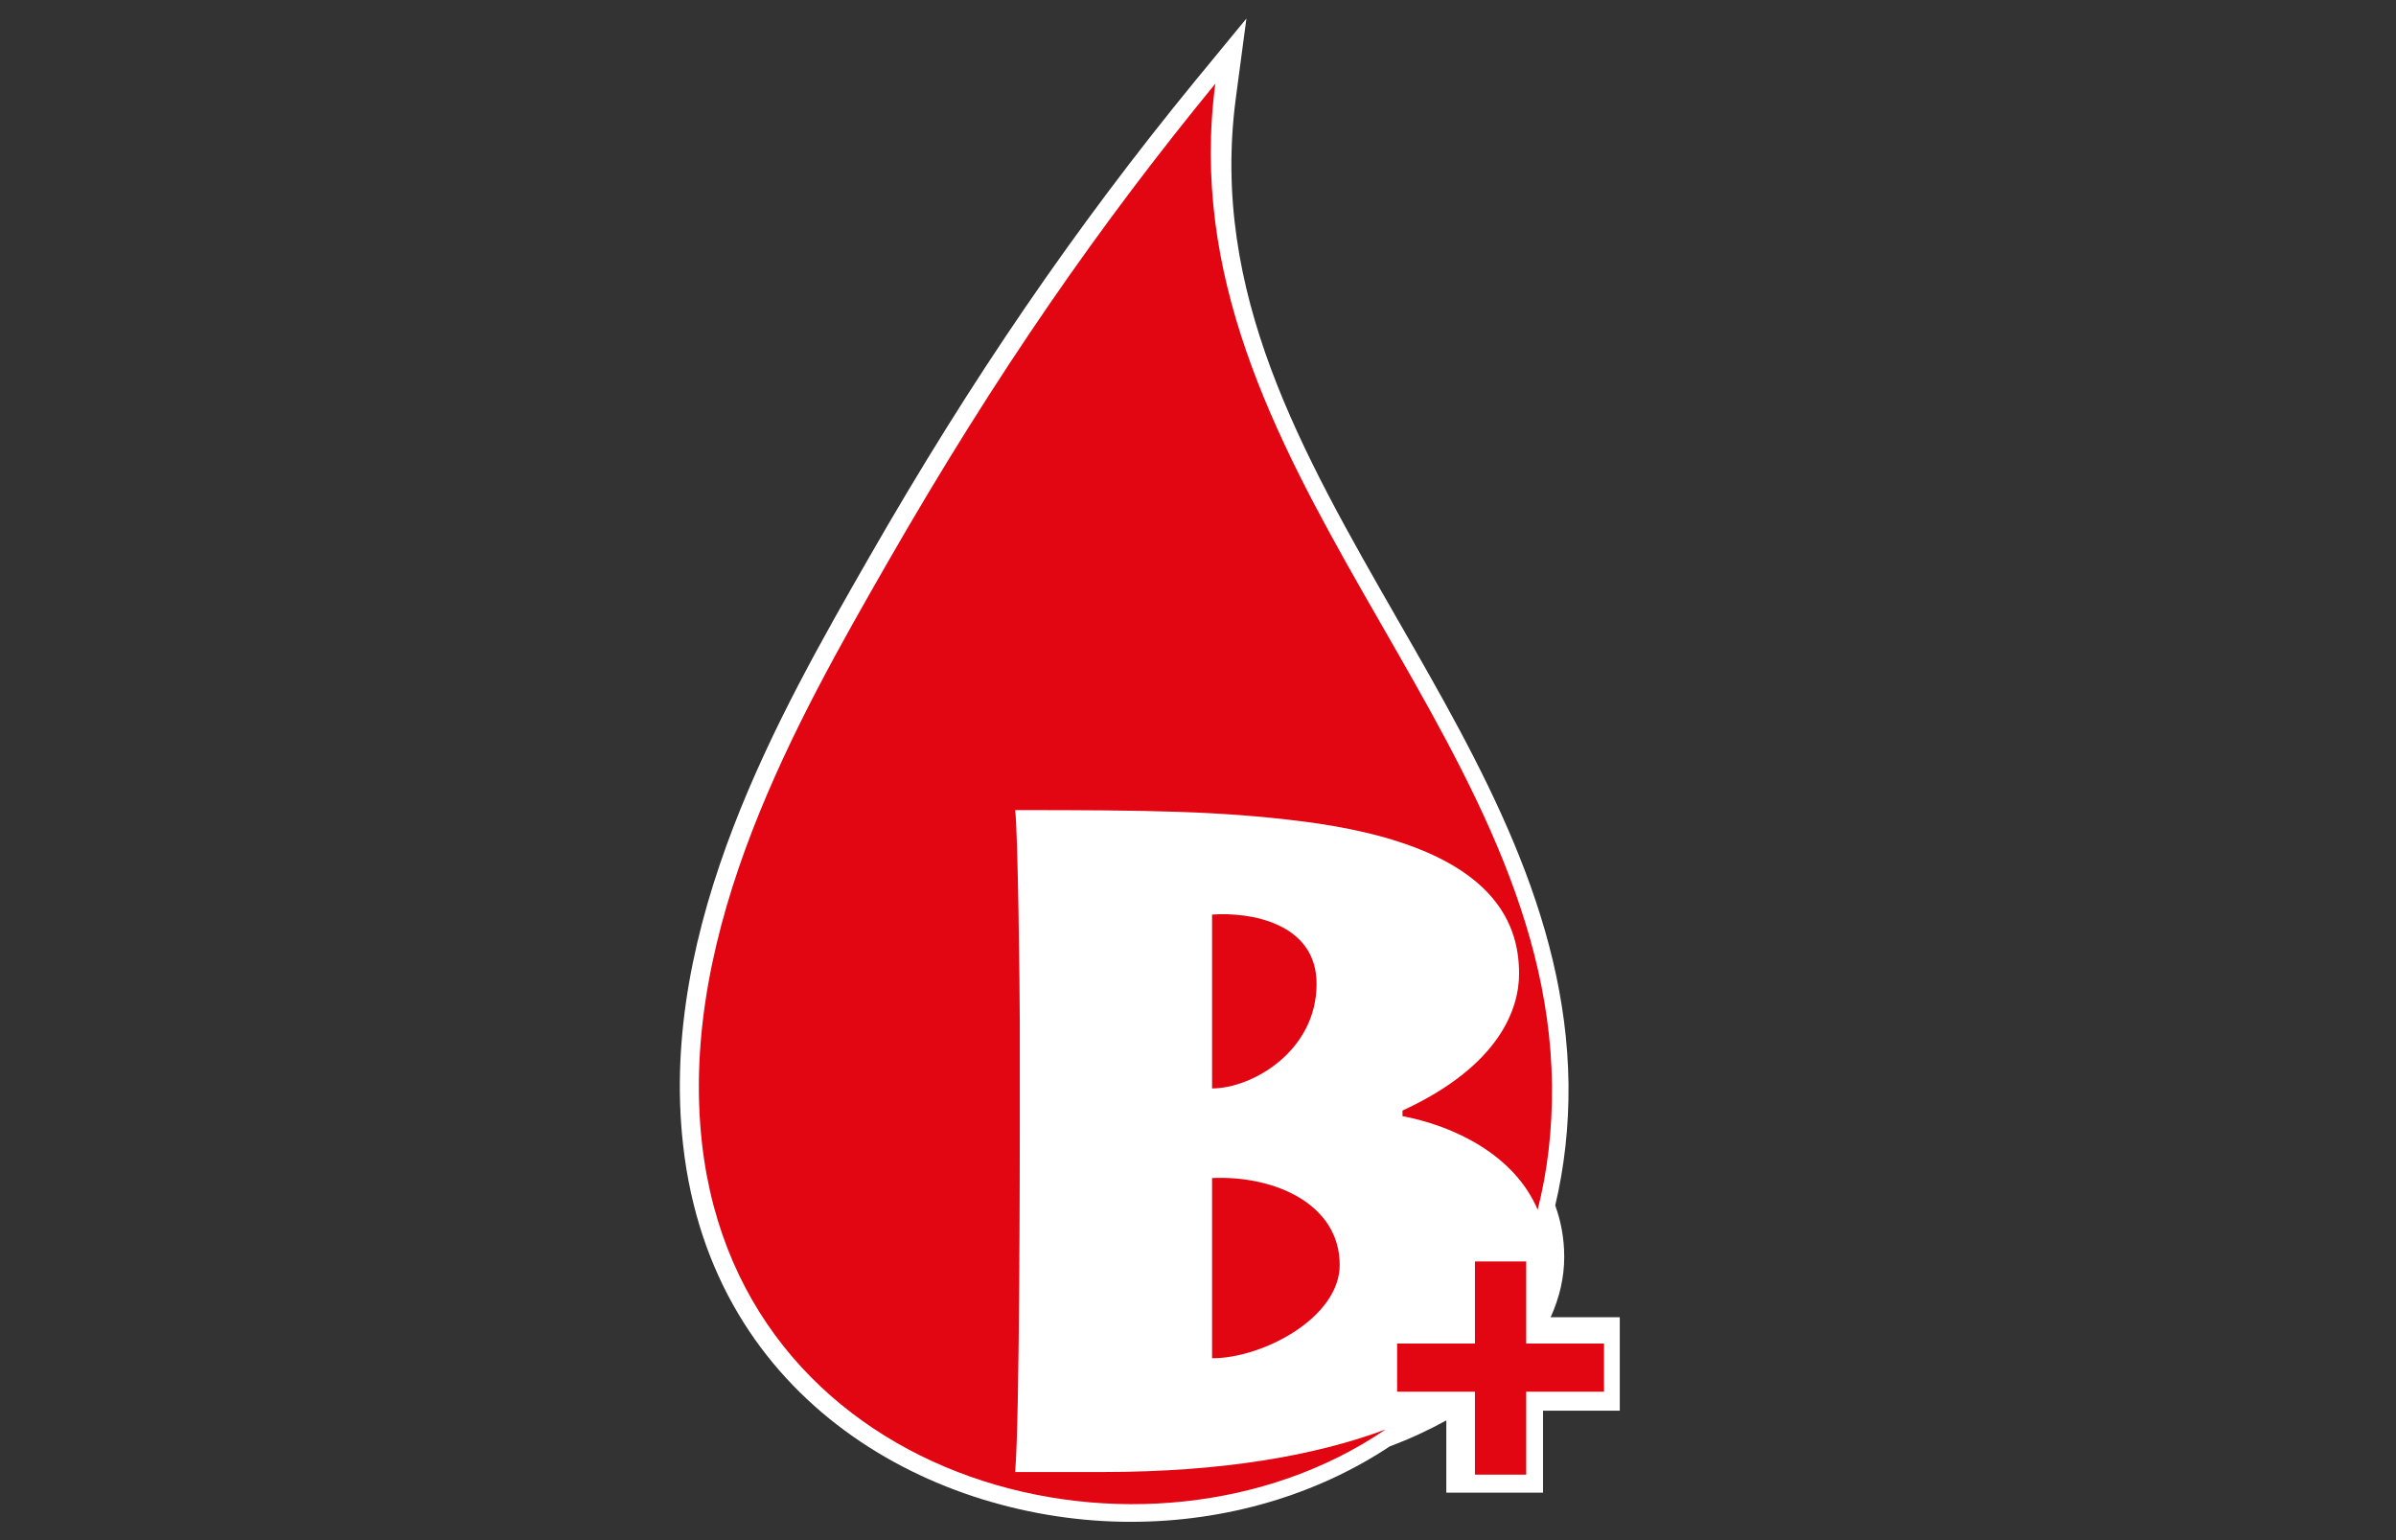 <svg xmlns="http://www.w3.org/2000/svg" width="39.686" height="25.512">
  <rect width="100%" height="100%" fill="#333333" stroke="none"/>
  <path fill="#FFF" d="M31.404-75.044h38.777v23.396H31.404z"/>
  <path fill="none" d="M51.198-63.378c-.007.063-.058.167-.104.276.046-.109.098-.212.104-.276zM55.463-62.676c-.081-.414-.464-.766-1.116-.677-.079.014-.174.042-.269.069.094-.027.188-.056.268-.066.651-.087 1.035.263 1.117.674zM47.279-62.813v.002c.008.066.039.118.068.171-.029-.054-.06-.106-.068-.173zM55.836-60.579c-.101-.011-.205-.01-.272-.01v.002c.065.001.17-.002.272.008zM55.362-61.502c.088.174.14.384.169.614-.028-.231-.08-.44-.169-.614zM46.74-59.459h.003c-.002-.098.02-.164.037-.232-.02.068-.04.134-.04.232zM49.829-63.378c-.05.036-.104.056-.161.073.055-.017.11-.037.161-.073 0 .001 0 .001 0 0zM49.787-59.817c-.719.157-1.418.333-2.262.366.845-.031 1.542-.209 2.262-.366zM51.97-56.43c.04.019.099.02.153.022-.056-.004-.114-.005-.156-.023-.085.095-.188.171-.179.359h1.189v-.001H51.79c-.01-.189.095-.262.18-.357zM54.437-56.461c.018.011.037.02.055.03-.116 0-.21.023-.271.081.063-.056.156-.079.274-.08-.02-.011-.04-.021-.058-.031zM52.028-59.58h.002c.009-.051.03-.09.047-.134-.017.045-.04.084-.049.134zM53.516-59.58c.004-.158.028-.296.067-.42-.04.124-.064.262-.069.42h.002zM55.021-62.19c-.036.054-.079.106-.145.147.001 0 .002 0 .003.001.065-.042.107-.094.142-.148zM52.931-62.96c-.033.009-.067.018-.1.026-.063.019-.126.04-.189.061.063-.021.126-.042.188-.06.033-.009.068-.018.101-.027zM47.711-62.5c.156-.039.377-.101.424.07-.051.021-.1.022-.148.032.051-.01.101-.011.153-.032-.053-.172-.273-.111-.429-.07zM47.659-62.849c-.01.126-.034.222.002.334-.032-.114-.009-.21-.002-.334zM49.628-63.287c-.211.054-.448.007-.654-.006-.395-.025-.713.101-1.009.245.296-.142.614-.268 1.006-.241.204.013.443.057.657.002zM47.844-61.805v.002c.223 0 .367-.06.563-.085 0-.001 0-.003.001-.004-.192.025-.344.091-.564.087zM48.388-61.794c-.016.074-.032.147-.074.195-.036-.011-.09-.006-.134-.011.044.005.099 0 .136.012.042-.048.059-.121.072-.196zM48.139-62.25c-.338.021-.83.026-.874-.354.042.383.538.376.869.354.026.22-.144.103-.234.088.092.02.261.133.239-.088zM46.822-61.928c-.264.003-.497.126-.527.449h.002c.031-.321.263-.445.525-.449zM50.247-61.864c.021.003.042.002.063.005-.021-.002-.041-.001-.063-.005-.008-.461-.314-.863-.563-1.188v.002c.247.32.552.725.563 1.186zM55.057-62.727c.014.024.024.063.034.102-.009-.038-.019-.076-.032-.101-.001 0-.002 0-.002-.001zM54.676-62.162c-.335-.142-.756-.074-1.204.019.446-.091.868-.158 1.204-.019zM52.146-57.183c.146-.06.295-.104.444-.104-.008.056-.013.114-.02.171.007-.059.013-.118.021-.175-.149.003-.297.048-.445.108zM53.951-62.876c.083-.02.179-.048.249-.057h-.003c-.069.009-.164.038-.246.057zM47.904-58.715v.005c.012.047.036.086.06.125-.025-.04-.05-.081-.06-.13zM51.112-59.16c-.001 0-.002.001-.004.001-.036.154-.138.244-.147.424.012-.18.115-.266.151-.425zM50.336-56.576c.161.01.299 0 .425-.021-.126.021-.264.03-.425.021 0-.002 0-.001 0 0zM55.116-56.79c-.028-.074-.133-.101-.24-.108.105.011.208.038.24.111v-.003zM54.287-57.912c.039-.024.064-.063.094-.094-.03.032-.055.07-.094.094-.001-.002 0-.001 0 0zM54.506-58.155c.026-.04.053-.08.08-.115.023-.311-.026-.523-.149-.659.121.14.171.348.147.659-.028.037-.053.076-.078.115zM55.09-56.045c-.006-.189.015-.352.022-.526-.009.175-.03.337-.024.526h.002zM47.125-57.62h.004c.006-.143.059-.239.135-.3-.079.061-.132.157-.139.3zM51.004-58.593c-.014-.013-.03-.02-.043-.035.012.017.029.023.043.035zM50.308-56.371c.011-.039.003-.099.005-.146-.003.048.005.107-.005.146-.001 0-.001 0 0 0zM54.141-56.072c.221-.011.413.007.61.019-.197-.013-.389-.031-.61-.019zM54.645-56.904c-.007-.35-.071-.648-.223-.855.149.209.211.506.22.855h.003zM48.804-57.828c-.008.036-.021.066-.046.088-.238.017-.401-.051-.649-.026.25-.022.409.046.653.029.023-.021.035-.055.042-.091zM47.248-57.609c.135.014.251.043.416.023.126.095.265.18.399.267-.135-.087-.272-.172-.399-.269-.164.018-.28-.011-.416-.021zM48.819-57.944c-.004.032-.007.065-.012.096.005-.03.009-.063.014-.096h-.002zM48.448-58.263c.067-.006.128-.001.165.053-.038-.056-.099-.06-.165-.053zM50.646-58.896c-.188.258-.127.617.313.686.08.011.166.011.252.008-.086.002-.171.003-.25-.009-.44-.066-.501-.426-.315-.685zM48.85-56.787c-.063.033-.112.077-.165.118.054-.042.103-.086.167-.117-.001 0-.002-.001-.002-.001zM47.94-56.442c-.269 0-.503.104-.456.456-.046-.35.188-.454.456-.456zM53.514-58.805c-.347.043-.855.253-1.371.415.517-.16 1.026-.368 1.373-.41.707-.092.948.263.614.676.339-.412.096-.77-.616-.681zM50.307-57.973c0-.062-.016-.106-.023-.159.008.051.023.097.023.159zM49.863-58.921c.009-.022.036-.054.066-.085-.03.031-.06.063-.068.083.001 0 .002.001.002.002zM49.984-59.071c.035-.043.053-.081-.001-.089h-.001c.051.011.036.047.002.089zM48.614-58.389s-.001 0 0 0c-.16.048-.299.038-.415-.002.116.041.255.051.415.002zM56.1-59.519c0-.081.006-.158.01-.235-.004.077-.011.154-.013.235h.003zM47.861-65.849c-.132-.009-.262-.021-.402-.026-.068-.088-.177-.16-.302-.208.124.049.232.122.299.211.141.001.272.014.405.023zM48.301-65.93c-.009.034-.015.071-.045.086h.002c.028-.013.034-.051.043-.086zM48.347-64.685c-.026.022-.053.043-.078.066.025-.022.052-.043.078-.066zM48.208-66.096c.055-.011.103-.019.14-.011v-.003c-.037-.006-.086.002-.14.014zM46.826-65.667c.011.002.023.001.035.004.063.013.124.055.186.103-.062-.048-.123-.091-.184-.105-.012-.003-.026.001-.037-.002zM46.356-61.475c.475.01.705.116.982.296.03.02.058.038.086.057-.03-.021-.058-.039-.089-.059-.274-.177-.503-.288-.979-.294zM47.603-67.096c-.012.156-.036.233 0 .38-.032-.145-.008-.225 0-.38zM52.968-66.312c-.913.169-1.886.384-2.778.231-.016-.479-.242-.75-.446-1.041.203.292.429.562.445 1.041.894.154 1.865-.061 2.779-.231zM49.625-67.298c.041-.062.086-.116.128-.175-.044.058-.09.113-.128.175zM49.427-67.496c-.154.014-.313 0-.453-.014-.217-.021-.413.011-.6.061.187-.048.381-.079.597-.057.142.014.3.026.456.01zM49.828-67.595c.001 0 .001-.001 0 0h-.059c-.04.024-.083.037-.125.053.043-.016.088-.028.129-.052.018-.001.037-.001.055-.001zM46.684-63.705c-.085-.561.555-.611.979-.476.064-.032.119-.075.178-.114-.059.038-.112.082-.178.112-.428-.137-1.068-.085-.982.479 1.386.171 2.387-.231 3.473-.445.001 0 0-.001.001-.002-1.086.216-2.091.617-3.471.446zM55.796-64.805c-.104-.021-.214-.023-.292-.002v.003c.079-.023.188-.022.292-.001zM51.589-64.757c.301-.138.573-.27.857-.401.058-.029.124-.058.188-.086-.064.027-.131.056-.19.084-.282.133-.555.264-.855.403zM55.388-63.773c.208.011.42.021.651.01.008-.129.012-.261.02-.389-.008.129-.013.261-.021.388-.23.01-.441.002-.65-.009zM50.961-67.09c-.005.064.002.134.028.208.164.037.322.049.478.044a1.859 1.859 0 0 1-.475-.047.477.477 0 0 1-.031-.205zM55.316-67.227c-.2-.286-.606-.4-1.056-.343-.122.018-.253.052-.387.09.133-.038.264-.069.383-.086.451-.06.857.056 1.06.339zM55.028-66.051c.001.001.001.002.003.003.128-.091.244-.192.32-.326-.077.132-.193.234-.323.323zM52.903-64.709c-.025.186-.056.366-.106.526-.079.01-.14 0-.205-.007.065.007.129.018.208.009.048-.162.078-.343.103-.528zM55.355-64.24c-.001 0-.002-.001-.003-.001-.289.018-.511.112-.477.444h.004c-.031-.338.186-.426.476-.443zM52.977-65.308c-.024.184-.043.372-.067.556.024-.186.043-.373.07-.556h-.003zM54.107-65.071c.038.049.084.089.127.134-.042-.044-.089-.084-.127-.134zM47.219-67.031v.003c.011.053.039.09.061.134-.022-.044-.051-.083-.061-.137zM55.385-60.022c-.001-.001-.003-.001-.004-.002-.248.043-.486.104-.443.445h.003c-.045-.339.193-.399.444-.443zM56.1-64.593c0-.002-.002-.003-.002-.004-.019.121-.027.251-.034.385.006-.132.016-.261.036-.381zM53.457-63.797c.001-.09.021-.161.035-.239-.014.078-.034.149-.035.239zM54.167-60.854c.033.049.078.088.116.131-.039-.043-.083-.081-.116-.131zM48.053-60.706c.128.089.256.177.379.269.001 0 .002-.001.004-.002-.124-.09-.254-.179-.383-.267zM51.967-63.797h.004c.022-.143.079-.249.16-.333-.08.083-.138.19-.164.333zM48.175-60.273c-.117.123-.226.271-.425.31-.022.005-.049 0-.073.001.025 0 .052.005.076 0 .2-.038.305-.187.422-.311zM53.039-61.062a.954.954 0 0 0-.29.034c.091-.024.188-.038.288-.031-.06.375-.085.776-.179 1.125h.003c.091-.343.117-.753.178-1.128zM50.247-60.171c-.019.008-.026.026-.031.052.005-.023.014-.042.032-.05.539 0 .838-.086 1.189-.24.1-.043.203-.088.304-.133-.101.044-.205.09-.307.133-.347.151-.643.24-1.187.238zM46.235-65.696h.003c.008-.156.072-.269.165-.342-.094.073-.159.185-.168.342z"/>
  <path fill="none" d="M48.08-66.645c-.319.095-.604.041-.755-.147.153.191.439.245.755.147zM50.82-66.458c.178.054.388.064.583.051.748-.05 1.632-.457 2.336-.651-.706.192-1.588.598-2.333.65-.198.015-.409.003-.586-.05zM51.172-67.596c-.001.001-.003.001-.005.002-.063.149-.188.308-.205.5.016-.19.146-.348.21-.502zM54.914-66.357c-.029.028-.058.054-.094.068.037-.013.065-.04.094-.068zM54.769-67.099c.151.058.264.146.288.273.007.033.006.074.004.115.002-.04.004-.08-.001-.112-.025-.129-.137-.219-.291-.276zM47.791-66.408c.035-.021.162.082.235.063-.076.018-.204-.087-.235-.063zM47.579-66.466c.007.001.018 0 .025 0-.009-.001-.018.001-.025 0-.001-.001-.001 0 0 0z"/>
  <path fill="#FFED00" d="M57.075-63.429c-.009.188-.025.386-.034.573-.017.385-.024.771-.034 1.146-.024 1.172-.06 2.274-.324 3.276-.163.625-.395 1.189-.677 1.694-.308.539-.684 1.001-1.111 1.377-.95.83-2.173 1.258-3.637 1.258-1.488 0-2.721-.428-3.645-1.25-.821-.744-1.403-1.796-1.719-3.14-.138-.573-.181-1.181-.214-1.813-.01-.111-.018-.23-.026-.351-.069-.898-.128-1.831-.18-2.772v-.024H31.948v10.925h37.644v-10.925H57.075v.026z"/>
  <path d="M31.948-74.354v10.9h13.526v.024c.051.941.11 1.874.18 2.772.009.12.017.239.026.351.033.634.076 1.24.214 1.813.315 1.343.897 2.396 1.719 3.14.924.822 2.156 1.25 3.645 1.25 1.464 0 2.687-.428 3.637-1.258.428-.376.804-.838 1.111-1.377.282-.505.514-1.069.677-1.694.266-1.001.3-2.104.324-3.276.01-.376.018-.763.034-1.146.009-.188.025-.385.034-.573v-.024h12.517V-74.353H31.948zM56.93-62.899c-.077 1.54-.01 3.08-.359 4.39-.625 2.369-2.259 4.218-5.288 4.218-3.08 0-4.637-1.806-5.219-4.278-.163-.667-.188-1.386-.24-2.139-.154-2.165-.282-4.5-.419-6.708 3.363-1.035 8.393-1.019 11.764 0-.043 1.48-.17 3.012-.239 4.517zm0-4.842c-1.737-.368-3.542-.719-5.646-.719-2.113 0-3.901.308-5.638.719-.078.017-.188.12-.267.026-.067-.181.069-.163.181-.206.238-.104.606-.146.916-.205 1.258-.274 2.515-.438 4.038-.505 2.189-.103 4.354.206 6.271.615.146.035.462.035.411.274-.035.146-.163.018-.266.001zm.299-.325c-1.559-.282-3.422-.633-5.322-.718-2.37-.104-4.663.333-6.562.77.008-.452-.061-.82-.061-1.273.146.291.256.616.385.924.71-.085 1.353-.239 2.02-.359.163-.521.325-1.043.444-1.6.12.069.138.231.181.351.12.343.273.763.419 1.13.667-.061 1.352-.111 2.044-.146.214-.462.351-1.001.505-1.515.222.471.308 1.061.505 1.541.71.008 1.353.077 2.053.094.164-.344.249-.747.387-1.132.043-.112.094-.257.18-.326.12.557.283 1.061.411 1.6.642.12 1.31.224 1.934.359.214-.308.368-.686.539-1.043.032.393-.079.881-.062 1.343zm.12-1.668c-.061.197-.239.402-.333.6-.104.205-.215.401-.291.615-.607-.103-1.216-.214-1.813-.326-.146-.675-.343-1.3-.505-1.958-.248.573-.428 1.216-.65 1.813-.606-.069-1.3-.051-1.907-.12-.138-.633-.359-1.181-.506-1.813-.128.103-.128.3-.171.444-.145.419-.315.891-.454 1.343-.615.068-1.282.095-1.925.146-.18-.625-.428-1.181-.625-1.78-.222.608-.376 1.283-.563 1.925-.607.112-1.198.249-1.84.326-.231-.615-.591-1.111-.564-1.984.026-.095.137.052.205.12.078.067.137.18.206.205.146-.009.257-.06.419-.06-.069.154-.128.248-.146.385-.238 1.658 2.088 1.188 1.574-.146-.067-.163-.196-.3-.24-.479.634.043.643-.539.95-.83.206.206.352.462.565.659h.419c-.522.693-.068 1.771.916 1.395.556-.215.548-.976.205-1.488.18.017.265-.051.444-.026.206-.214.386-.453.565-.684.214.24.428.479.625.744h.385c-.129.257-.3.462-.265.83.077.863 1.54.967 1.668.12.043-.301-.06-.591-.239-.839.061-.042.325-.042.385 0 .231-.188.376-.47.625-.649.266.333.333.854.916.864-.548.615-.214 1.6.6 1.6.633.008.975-.796.53-1.36.095-.077.3-.009.385.025.214-.077.351-.385.505-.419-.081.297.005.562-.055.802z"/>
  <path fill="#FFED00" d="M56.896-70.12c-.085-.034-.291-.104-.386-.025.445.564.104 1.369-.529 1.36-.813 0-1.147-.984-.6-1.6-.582-.009-.649-.531-.916-.864-.248.18-.394.462-.625.649-.06-.042-.324-.042-.385 0 .179.248.282.539.239.838-.128.848-1.591.744-1.668-.119-.035-.367.136-.573.265-.83h-.385c-.197-.266-.411-.504-.625-.744-.18.23-.359.47-.565.684-.18-.024-.265.043-.444.026.343.514.351 1.273-.205 1.488-.984.377-1.438-.701-.916-1.395h-.419c-.214-.197-.359-.454-.565-.659-.308.292-.315.873-.95.83.042.181.172.317.24.479.514 1.334-1.813 1.805-1.574.145.018-.137.077-.23.146-.385-.163 0-.274.051-.419.06-.068-.025-.128-.137-.206-.206-.068-.067-.179-.214-.205-.119-.026.873.333 1.368.564 1.984.642-.077 1.231-.214 1.84-.326.188-.642.342-1.316.563-1.925.197.6.445 1.155.625 1.78.643-.051 1.31-.077 1.925-.146.138-.452.31-.924.454-1.343.043-.145.043-.342.171-.445.146.634.368 1.182.506 1.814.606.068 1.3.051 1.907.12.223-.599.402-1.24.65-1.813.163.659.359 1.283.505 1.958.599.112 1.206.224 1.813.326.076-.214.188-.411.291-.616.094-.196.272-.401.333-.599.061-.24-.025-.505.052-.805-.151.038-.289.347-.502.423zM45.405-67.416c.137 2.207.266 4.543.419 6.708.052.753.077 1.472.24 2.139.582 2.473 2.139 4.278 5.219 4.278 3.029 0 4.663-1.849 5.288-4.218.35-1.31.282-2.85.359-4.39.068-1.505.196-3.037.239-4.517-3.371-1.018-8.401-1.035-11.764 0zm9.707 10.844c-.008.175-.028.337-.022.526h-.002v.002c-.123.008-.228-.002-.336-.011-.197-.012-.39-.029-.61-.019v-.001h-.003c-.014-.132.018-.221.082-.277.062-.058.155-.081.271-.081-.018-.011-.038-.02-.055-.03-.334-.19-.711-.338-.922-.651-.064.066-.128.132-.188.202-.074.085-.138.18-.194.283-.083.151-.145.328-.151.555h-.002v.001h-1.19c-.009-.188.094-.265.179-.359.042.019.102.02.156.023.104.006.216.003.321.008.077-.204.098-.464.127-.716.006-.057.012-.115.02-.171-.149 0-.298.044-.444.104-.139.057-.275.125-.414.189-.309.141-.567.333-.972.396-.127.021-.265.03-.426.021-.021.005-.021.033-.022.059-.002.048.006.107-.005.146h-.001v.001c-.659.143-1.267.338-2.018.39h-.023c-.243.017-.5.019-.78-.004v-.002h-.001c-.047-.352.188-.456.456-.456.116-.001.239.015.348.042.154-.067.271-.172.397-.269.053-.042.102-.085.165-.118-.248-.191-.52-.36-.787-.532-.135-.087-.272-.172-.399-.267-.165.02-.281-.011-.416-.023-.039-.003-.073-.011-.119-.008v-.002h-.004c.006-.144.061-.239.139-.299.224-.181.667-.054.846.153.248-.024.411.042.649.026.025-.021.038-.053.046-.088.002-.006.002-.013.003-.021.005-.03.008-.063.012-.096-.069-.029-.168.009-.276.037a.708.708 0 0 1-.112.019c-.028.002-.056.008-.083.005v-.327c.03.003.068.021.107.037.044.018.087.025.12.009.015-.009.03-.021.039-.045-.037-.054-.098-.059-.165-.053h-.012c-.069.01-.146.03-.208.021-.2-.025-.355-.182-.327-.475 0 .002.002.004.002.006v-.005c.01.049.036.089.06.13.054.09.133.155.236.192.116.041.254.051.414.001-.046-.169-.25-.099-.385-.059-.061-.109-.003-.2 0-.327.139-.092.326-.185.531-.248.022-.007.044-.019.067-.024.233-.063.49-.077.737.006.12-.049.267-.07.386-.119h.03c.001 0 0 .001.001.001h.001c.055.008.036.046.001.089a.755.755 0 0 1-.055.064c-.03.031-.059.063-.066.085.152.251.366.439.42.787.009.054.023.1.023.16.168.144.607.08.92.061.183-.014.381-.041.585-.074.002 0 .005 0 .008-.001.205-.033.415-.071.625-.104.718-.11 1.217-.301 1.663 0 .01-.011.015-.021.022-.031.334-.413.093-.768-.614-.677-.347.042-.855.25-1.373.411-.321.102-.645.18-.934.188-.087.003-.173.003-.252-.008-.439-.068-.499-.428-.313-.686.096-.133.252-.242.463-.266v.002c.001 0 .002-.001.004-.001-.036.159-.139.245-.151.425-.002.034-.006.065 0 .107.013.016.029.022.043.034.018.014.031.029.05.038.007.003.015.003.021.005.104.036.232.021.331.013.149-.01.316-.049.488-.098.177-.05.359-.106.543-.16.042-.014.084-.026.126-.038.559-.158 1.351-.578 1.841-.149.015.013.018.04.03.054.123.136.174.35.149.659-.027.036-.054.076-.08.115-.036.055-.081.101-.125.148-.029.032-.055.069-.094.094.054.042.097.095.136.15.151.208.216.507.223.856.048 0 .14-.002.23.006.107.009.212.034.24.108v.002c0 .001.001.001.001.002.01.088.001.153-.003.222zm.998-3.183c-.004.077-.01.154-.01.235h-.002v.001c-.355-.05-.813 0-1.158-.06v-.002h-.003c-.043-.341.195-.402.443-.445-.408-.188-.818-.377-1.098-.698-.039-.043-.083-.082-.116-.131-.226.252-.466.491-.582.855-.039.124-.063.262-.067.42h-.002v.002H52.03c0-.001 0-.001.001-.002h-.002c.009-.051.032-.09.049-.134.043-.114.102-.212.19-.28.164.053.435-.002.591.059.094-.35.12-.75.179-1.125-.101-.006-.196.007-.288.031-.28.076-.522.261-.78.382-.069.033-.147.068-.228.104-.101.045-.204.09-.304.133-.352.154-.65.24-1.189.24-.019.008-.027.026-.032.05-.01.071.025.187-.027.216-.138.025-.269.057-.401.086-.719.158-1.417.335-2.262.366-.249.01-.5.017-.781-.006v-.001h-.003c0-.098.021-.164.04-.232.033-.125.085-.223.171-.271.001 0 .002 0 .003-.001.01-.007.022-.003.033-.01.215-.094.465.017.69.011.023-.001.05.004.072-.001.2-.037.309-.187.425-.31.072-.077.148-.146.258-.164-.123-.092-.251-.18-.379-.269-.201-.138-.409-.276-.628-.417-.029-.02-.057-.038-.086-.057-.277-.18-.508-.286-.982-.296-.021 0-.037-.003-.06-.003h-.002c.03-.322.264-.446.527-.448.272-.005.577.122.723.301.203.014.441-.005.637.018.043.005.098 0 .134.011.042-.048.059-.121.074-.195.005-.032.012-.063.017-.095-.195.026-.34.086-.562.086v-.003h-.003v-.325c.005-.032.027-.036.059-.03.092.015.261.132.235-.088-.332.021-.829.029-.87-.354-.008-.061-.005-.129.013-.211 0 .001.001.001.001.003v-.002c.007.067.039.119.068.173.112.207.358.302.638.244.05-.01.099-.011.148-.031-.047-.172-.268-.11-.424-.071-.015.004-.032.009-.047.012-.004-.01 0-.018-.003-.028-.036-.112-.012-.208-.002-.334.001-.019.005-.032.005-.054.1-.046.199-.097.301-.145.297-.145.614-.271 1.009-.245.206.013.443.06.654.006.015-.003.026-.013.04-.019.057-.018.111-.037.161-.073v.001c.001-.001.001-.001.002-.001.137.069-.138.207-.147.326.248.324.556.727.563 1.188.021.003.041.002.063.005.844.111 1.619-.017 2.49-.154.226-.035.45-.086.671-.13.448-.093.869-.16 1.204-.019.071.03.139.069.201.118.065-.041.108-.094.145-.147.096-.146.101-.314.069-.435-.01-.039-.021-.077-.034-.102-.118-.196-.474-.254-.857-.206-.07.009-.166.037-.249.057-.588.137-1.461.495-2.13.656-.525.127-1.5.066-1.336-.623.067-.288.437-.389.713-.535-.006.063-.058.167-.104.276-.092.215-.167.461.135.525.368.077.896-.135 1.415-.297.063-.021.127-.042.189-.061.032-.009.066-.018.1-.026.22-.061.454-.12.672-.182.163-.046.323-.098.475-.142.094-.027.189-.057.269-.069.652-.088 1.036.264 1.116.677.063.306-.039.646-.346.87.109.074.183.183.245.304.089.174.141.383.169.614.012.099.023.196.031.299.067 0 .173-.001.272.01.128.012.252.045.292.14.012.248-.005.464-.019.684zm-4.629-7.082c.046-.001.09-.015.136-.02.432-.043.85-.199 1.303-.323.319-.088.649-.213.954-.3.134-.039.266-.071.387-.09.449-.058.855.058 1.056.343.067.097.113.21.128.345.023.212-.016.375-.093.508-.077.134-.192.235-.32.326.084.05.15.117.206.195.011.016.019.032.029.047.155.256.206.618.236.998.079-.021.188-.021.292.002.075.016.146.039.203.081.039.029.065.068.085.111.003.007.011.01.014.017 0 .001.002.002.002.004-.021.119-.029.248-.037.38-.001.021-.003.04-.004.061-.008.128-.012.26-.02.389-.231.011-.442.001-.652-.01-.168-.009-.332-.019-.508-.021v-.003h-.004c-.034-.333.188-.428.477-.444a7.663 7.663 0 0 1-.355-.162c-.007-.003-.012-.007-.019-.01-.11-.054-.218-.111-.318-.173-.01-.006-.018-.015-.027-.021-.148-.094-.28-.206-.398-.331-.042-.045-.089-.085-.127-.134-.27.282-.534.567-.616 1.035-.013.078-.034.148-.035.239h-.001v.003H51.97c0-.001.001-.002.001-.003h-.003c.026-.145.083-.25.165-.333.025-.026.043-.061.075-.08.146-.012.263.008.386.021.064.006.125.017.205.007.051-.16.081-.342.106-.526.001-.016.004-.029.006-.043.023-.185.043-.372.067-.556-.119-.015-.232.021-.342.064-.064.028-.131.058-.188.086-.285.132-.557.264-.857.401-.053.023-.1.047-.153.071-.131.061-.268.123-.416.176-.029.011-.057.022-.087.032-.188.057-.407.087-.686.061a.054.054 0 0 0-.05.036c-.013.038-.009.094-.011.143 0 .038-.005.072-.028.087h-.002c-.001.001 0 .002-.001.002-1.086.214-2.087.616-3.473.445-.086-.564.556-.616.982-.479.065-.031.119-.074.178-.112.151-.1.293-.207.427-.324.025-.022.052-.043.078-.066-.125-.102-.269-.191-.41-.284-.079-.05-.154-.104-.235-.155-.16-.1-.321-.196-.484-.303-.059-.038-.115-.088-.172-.132-.062-.048-.123-.09-.186-.103-.011-.003-.023-.002-.035-.004-.081-.016-.165-.016-.251-.01-.104.005-.211.009-.321-.018-.005-.001-.009 0-.015-.001v-.001h-.003c.009-.157.073-.269.168-.342.188-.149.504-.146.753-.045.125.048.233.12.302.208.142.004.271.018.402.026.125.01.251.016.394.007.03-.017.037-.053.045-.087.016-.06.021-.127.045-.177-.036-.007-.085 0-.139.012-.069.015-.148.035-.23.053-.013.003-.023.006-.035.008-.004 0-.008 0-.013.001-.049.008-.098.014-.146.012h-.002v-.355c-.002-.019.001-.026.009-.03.031-.023.159.082.235.063.008-.003.013-.01.02-.014.005-.004.013-.006.018-.012.009-.015.015-.037.017-.067-.054-.109-.286-.005-.476-.028-.009-.001-.019 0-.025 0h-.003c-.239-.048-.39-.203-.356-.564 0 .001.001.002.001.003v-.003c.011.054.039.093.061.137.016.033.022.073.045.102.152.188.437.243.755.147-.035-.189-.349-.109-.475-.06-.001-.005 0-.007-.001-.012-.036-.146-.012-.224 0-.379 0-.011.001-.015.001-.024.228-.128.483-.255.77-.33.188-.049.383-.081.6-.061.14.015.299.027.453.014a.978.978 0 0 0 .218-.048c.042-.016.086-.028.125-.052h.063c-.021.047-.05.085-.079.122-.042.059-.087.113-.128.175.036.062.078.118.118.176.204.29.431.562.446 1.041.894.153 1.865-.063 2.778-.231.362-.066.717-.127 1.052-.154.354-.029.571.04.801.178.037-.014.064-.04.094-.068.008-.008.021-.011.028-.021.021-.024.034-.058.049-.087.03-.061.053-.123.063-.188.002-.009.006-.019.007-.028.001-.011-.001-.02 0-.03.002-.041.003-.082-.004-.115-.024-.126-.136-.216-.288-.273-.18-.065-.415-.087-.661-.051-.111.017-.243.059-.368.092-.704.194-1.588.602-2.336.651-.195.014-.406.002-.583-.051-.25-.075-.432-.235-.395-.543a.486.486 0 0 1 .084-.223c.04-.057.096-.103.157-.144.003-.002.005-.006.009-.008.057-.036.123-.066.191-.097.014-.006.025-.014.039-.02a.558.558 0 0 1 .023-.009c.075-.031.155-.063.238-.096 0 0 0 .002-.001.003.002-.001.003-.001.005-.003-.063.153-.193.313-.21.504v.002c-.005.063.003.132.031.205.162.039.32.052.475.047.002-.001.006 0 .01 0z"/>
  <path fill="#FFED00" d="M56.75-68.366c-.624-.137-1.292-.239-1.934-.359-.128-.539-.291-1.043-.411-1.6-.085.069-.136.214-.179.325-.138.385-.223.787-.386 1.129-.701-.018-1.343-.085-2.053-.094-.197-.479-.283-1.069-.505-1.541-.154.514-.291 1.052-.505 1.515-.693.034-1.377.085-2.044.145-.146-.366-.3-.786-.419-1.129-.043-.12-.061-.281-.181-.351-.119.557-.281 1.078-.444 1.6-.667.12-1.31.274-2.02.359-.128-.308-.238-.633-.385-.924 0 .453.068.82.061 1.273 1.898-.436 4.191-.873 6.562-.77 1.899.085 3.764.436 5.322.718-.018-.462.094-.95.06-1.343-.171.363-.325.739-.539 1.047zM48.347-67.09c.062-.077.173-.104.208-.208-.096.023-.22.019-.298.06-.013.093.037.12.09.148z"/>
  <path fill="#FFED00" d="M56.785-68.015c-1.917-.41-4.081-.718-6.271-.615-1.523.068-2.78.23-4.038.505-.309.06-.677.103-.916.205-.111.043-.248.025-.181.206.077.094.188-.01.267-.026 1.735-.411 3.523-.719 5.638-.719 2.104 0 3.91.351 5.646.719.103.017.23.146.266 0 .051-.24-.266-.24-.411-.275zM48.347-62.874c.135-.015.196-.101.267-.179-.114-.006-.218-.001-.297.029-.025.086.042.079.03.15zM49-58.924c-.109-.021-.127.05-.236.029-.013.225.209.055.236-.029z"/>
  <path d="M50.961-67.09v-.002c.017-.193.143-.352.205-.5 0-.001.001-.001.001-.001a7.378 7.378 0 0 0-.238.095.185.185 0 0 0-.023.009c-.014.006-.025.013-.039.02-.068.029-.135.061-.191.097-.004.002-.006.006-.009.008-.062.041-.117.086-.157.144a.486.486 0 0 0-.084.223c-.037.309.145.468.395.543.177.053.388.064.586.051.745-.053 1.627-.458 2.333-.65.125-.033.257-.075.368-.092.247-.036.481-.016.661.051.153.058.267.147.29.275.006.032.004.072.001.112-.001.011.001.02 0 .03-.001.01-.005.02-.008.028a.588.588 0 0 1-.063.188c-.016.029-.028.063-.049.087-.008.01-.021.012-.028.021-.029.028-.057.056-.094.068-.229-.138-.446-.207-.801-.178-.335.026-.689.088-1.052.154-.914.17-1.885.386-2.779.231-.018-.479-.242-.749-.445-1.041-.041-.059-.082-.114-.118-.176.039-.063.085-.116.128-.175.029-.037.06-.075.079-.122H49.771c-.041.022-.085.035-.129.051-.071.023-.144.041-.218.048-.154.016-.313.004-.457-.01-.215-.022-.41.008-.596.057-.285.074-.542.201-.77.33 0 .01-.001.015-.001.024-.009.153-.032.233 0 .379.001.005 0 .007.001.012.126-.05.439-.131.475.06v.208c-.002.03-.008.053-.017.067-.005.006-.012.008-.018.012s-.012.012-.02.014c-.073.018-.2-.083-.235-.063-.007.004-.011.013-.009.03v.355h.001c.048.002.097-.004.146-.012.004 0 .008 0 .013-.001.012-.002.022-.005.035-.008.083-.018.161-.038.23-.053.054-.013.104-.021.139-.016v.003c-.023.05-.03.118-.045.177-.009.035-.015.072-.043.087h-.002c-.143.009-.27.003-.394-.007-.134-.009-.265-.021-.405-.022-.067-.089-.175-.162-.299-.211-.249-.101-.563-.104-.753.045-.093.074-.157.186-.165.342v.001c.005.001.01 0 .015.001.11.026.218.022.321.018.087-.005.17-.005.251.01.012.002.025-.001.036.001.061.015.122.058.184.105.058.044.114.094.172.133.163.105.324.203.484.302.081.05.156.104.235.156.142.092.284.183.409.283-.024.022-.052.043-.077.065a3.802 3.802 0 0 1-.427.324c-.06.039-.113.083-.178.114-.425-.136-1.065-.085-.979.476 1.38.171 2.386-.229 3.472-.445h.002c.023-.015.028-.05.028-.087.002-.049-.002-.104.011-.143.008-.021.021-.035.05-.036.278.026.497-.004.686-.061.03-.009.058-.021.087-.032.148-.053.284-.115.416-.176.055-.024.102-.048.153-.071.301-.14.573-.271.855-.403.06-.028.125-.057.19-.084.109-.044.223-.079.342-.064h.003c-.026.183-.046.371-.07.556-.002.015-.005.028-.006.043-.025.185-.055.366-.103.528-.08.009-.143-.001-.208-.009-.123-.012-.238-.031-.386-.021-.032.02-.05.053-.075.08-.081.084-.138.19-.161.333 0 .001-.001.001-.001.003h1.485v-.003c.002-.09.022-.161.036-.239.083-.468.347-.753.616-1.035.038.05.085.09.127.135.119.125.25.236.398.331.01.006.018.015.027.021.101.062.208.119.318.173.006.003.012.006.019.01.115.057.235.109.355.162.001 0 .002.001.003.001-.29.017-.507.105-.476.443v.003c.176.002.34.012.508.021.208.011.42.02.65.009.009-.127.014-.258.021-.388 0-.021.003-.04.004-.061.007-.133.016-.264.034-.385-.003-.007-.011-.01-.014-.017-.021-.042-.047-.082-.085-.111-.057-.042-.128-.065-.203-.081-.104-.021-.213-.021-.292.001v-.003c-.03-.38-.081-.742-.236-.998-.011-.016-.02-.032-.029-.047-.056-.078-.122-.146-.206-.195-.001 0-.002-.002-.003-.003.13-.09.246-.191.323-.323.076-.132.116-.296.093-.508a.746.746 0 0 0-.128-.345c-.203-.283-.609-.398-1.061-.339-.12.017-.25.048-.383.086-.305.087-.634.212-.954.3-.453.125-.871.28-1.303.323-.046.004-.09.018-.136.02-.004 0-.009-.001-.015-.001-.155.005-.313-.007-.478-.044-.017-.076-.024-.144-.02-.209zm-2.614 0c-.053-.027-.104-.056-.09-.148.079-.041.203-.036.298-.06-.035.104-.147.131-.208.208zM55.563-60.586v-.002c-.007-.103-.02-.2-.031-.299-.029-.23-.082-.44-.169-.614-.063-.121-.136-.229-.245-.304.307-.226.407-.564.346-.87-.082-.412-.466-.762-1.117-.674-.079.011-.174.039-.268.066-.15.044-.312.096-.475.142-.217.062-.453.121-.672.182a3.744 3.744 0 0 1-.101.026c-.063.019-.126.04-.188.06-.519.163-1.047.374-1.415.297-.302-.063-.227-.311-.135-.525.048-.109.099-.212.104-.276-.276.146-.645.247-.713.535-.163.689.811.75 1.336.623.669-.161 1.542-.52 2.13-.656.082-.02.177-.047.246-.057h.003c.384-.048.739.01.857.206 0 0 .001 0 .002.001.014.024.022.063.032.101.03.12.025.288-.069.435-.035.054-.077.106-.142.148 0-.001-.002-.001-.003-.001a.89.89 0 0 0-.201-.118c-.336-.139-.758-.072-1.204.019-.221.044-.445.096-.671.13-.872.138-1.646.266-2.49.154-.021-.003-.042-.002-.063-.005-.011-.461-.315-.866-.563-1.188v-.002c.01-.119.284-.256.147-.325-.001 0-.001 0-.002.001-.051.035-.105.055-.161.072-.014.005-.025.016-.04.019-.214.055-.453.011-.657-.002-.392-.025-.709.101-1.006.241-.102.048-.201.099-.301.145 0 .021-.004.035-.005.054-.007.125-.03.221.002.334.003.011-.001.019.003.028.015-.003.032-.008.047-.012.156-.041.376-.104.429.07v.18c.021.22-.146.106-.239.089-.031-.006-.054-.002-.059.03v.325h.003c.221.005.372-.062.563-.088 0 .001 0 .003-.001.004-.005.032-.012.063-.017.095-.015.076-.03.148-.071.197-.037-.012-.092-.007-.136-.012-.194-.022-.434-.003-.637-.018-.146-.18-.45-.306-.723-.301-.262.003-.494.127-.524.448.022 0 .037.003.06.003.475.005.704.117.979.294.031.021.059.039.09.059.218.141.426.279.627.417.129.088.258.176.383.267-.002 0-.002.002-.004.002-.108.019-.186.087-.258.164-.116.124-.223.273-.422.311-.023.005-.051 0-.075 0-.227.006-.477-.104-.69-.011-.011.006-.023.003-.033.01-.001 0-.002 0-.003.001-.086.048-.138.146-.171.271-.018.069-.039.135-.037.232v.001c.282.022.532.016.781.006.844-.032 1.543-.209 2.262-.366.133-.029.264-.061.401-.086.053-.029.018-.145.027-.216.004-.024.013-.043.031-.052.543.001.84-.087 1.188-.238.102-.043.206-.089.307-.133.08-.036.158-.071.229-.104.257-.121.5-.306.779-.382a.954.954 0 0 1 .29-.034c-.061.375-.087.785-.178 1.128h-.003c-.156-.061-.427-.006-.591-.059-.089.068-.147.166-.19.28-.017.044-.038.083-.047.134 0 .001-.001.001-.001.002h1.485v-.002c.005-.159.029-.296.069-.42.115-.363.355-.604.583-.854l.001-.001c.032.05.077.088.115.132.278.321.688.51 1.098.698.001.001.004.001.005.002-.251.044-.488.104-.445.442v.002c.346.06.802.009 1.158.06v-.001c.002-.081.008-.158.013-.235.014-.221.031-.437.018-.684-.039-.095-.163-.128-.292-.14-.104-.011-.209-.008-.275-.008zm-7.216-2.288c.012-.072-.055-.064-.03-.148.079-.031.183-.036.297-.028-.071.076-.132.163-.267.176zM54.876-56.898c-.091-.008-.183-.005-.23-.006h-.002c-.009-.351-.07-.646-.22-.856-.04-.056-.083-.108-.136-.15l-.001-.001c.04-.023.064-.062.095-.093.044-.048.09-.094.125-.148.025-.04.051-.079.078-.115.023-.313-.027-.521-.147-.659-.014-.015-.017-.04-.03-.054-.49-.429-1.282-.009-1.841.149-.042.012-.084.024-.126.038-.185.054-.366.11-.543.161-.172.048-.339.087-.488.097-.098.007-.227.022-.331-.012-.007-.002-.015-.002-.021-.006-.02-.008-.033-.024-.05-.037-.014-.013-.03-.019-.043-.034v-.001c-.006-.042-.002-.073 0-.107.011-.18.112-.27.147-.424v-.002c-.211.023-.367.132-.463.266-.186.26-.125.618.314.685.079.012.164.011.25.009.29-.008.612-.086.934-.188.516-.161 1.023-.371 1.371-.415.711-.089.955.27.616.681-.009.011-.014.021-.022.032-.445-.302-.945-.111-1.663 0-.209.032-.42.07-.625.104-.002 0-.005 0-.008.001-.204.033-.402.063-.585.074-.313.02-.752.083-.92-.061 0-.061-.016-.106-.023-.159-.055-.349-.269-.537-.42-.788 0-.001-.001-.002-.001-.002.009-.021.038-.052.068-.083a.755.755 0 0 0 .055-.064c.033-.042.048-.079-.003-.089-.001 0 0-.001-.001-.001h-.03c-.119.049-.267.07-.386.119-.248-.083-.504-.068-.737-.006-.023.006-.044.018-.067.024-.205.063-.393.156-.531.248-.003.127-.061.218 0 .327.135-.04.338-.11.385.059 0 .001.001.001.001.001v.179a.074.074 0 0 1-.039.045c-.033.018-.075.009-.12-.009-.039-.017-.077-.034-.107-.037v.327c.027.003.055-.001.083-.005a.525.525 0 0 0 .112-.019c.108-.028.207-.066.276-.037h.002c-.005.032-.009.064-.014.096-.001.008-.001.015-.003.021-.008.037-.021.07-.042.092-.245.018-.403-.052-.653-.029-.179-.207-.622-.334-.846-.153-.077.061-.128.158-.135.3v.002c.047-.003.08.005.119.008.137.011.252.04.416.022.126.096.265.181.399.269.268.172.539.34.787.532 0 0 .001.001.002.001-.064.031-.113.075-.167.117-.126.097-.243.202-.397.269-.108-.026-.23-.043-.348-.042-.269.002-.502.106-.455.456v.001c.28.022.537.021.78.005h.023c.751-.051 1.358-.247 2.018-.39v-.001c.011-.04.003-.099.006-.146.001-.025 0-.054.022-.059v-.001c.161.011.299.001.425-.019.403-.064.664-.257.972-.397.139-.064.276-.134.414-.189.146-.06.295-.104.447-.106-.009.057-.015.116-.021.175-.029.252-.051.512-.127.716-.105-.004-.218-.001-.321-.008-.055-.003-.112-.004-.153-.021-.084.095-.189.167-.179.356h1.189c.008-.228.069-.403.152-.555.056-.104.119-.198.193-.283.061-.069.125-.136.188-.202.211.313.588.46.922.651.019.011.039.021.058.032-.118.001-.212.023-.274.079-.063.057-.095.146-.082.277h.003c.221-.011.414.007.61.021.108.007.213.018.336.01v-.002c-.006-.189.017-.353.024-.526.003-.068.012-.134.005-.214 0-.001-.001-.001-.001-.002-.036-.084-.139-.111-.244-.121zm-6.113-1.996c.109.021.127-.051.236-.029-.026.083-.248.253-.236.029z"/>
  <path fill="#E2001A" d="M47.324-66.793c-.021-.027-.029-.068-.045-.102-.021-.043-.05-.081-.061-.134 0-.001 0-.001-.001-.003-.033.361.117.517.356.564h.003c.008.001.017 0 .026.001.189.022.422-.082.476.028v-.208c-.314.1-.6.046-.754-.146zM48.139-62.25v-.18c-.053.021-.103.022-.153.032-.279.058-.525-.037-.638-.244-.029-.053-.061-.104-.068-.171 0-.001-.001-.002-.001-.003a.561.561 0 0 0-.013.211c.043.383.536.376.873.355zM48.614-58.389c-.16.05-.298.039-.415-.003-.104-.037-.183-.103-.236-.192-.022-.039-.048-.078-.06-.125 0-.002-.002-.004-.002-.006-.029.293.127.449.327.475.063.008.139-.012.208-.021h.012c.066-.007.127-.003.166.052v-.18z"/>
  <path fill="#FFF" d="M18.73 25.209h.001c1.58 0 3.081-.448 4.289-1.25.346-.13.654-.274.936-.43v1.197h1.602v-1.358h1.271V21.82h-1.145c.148-.326.225-.661.225-.997 0-.313-.055-.596-.149-.854.149-.631.227-1.3.22-2.009-.033-2.824-1.449-5.293-2.82-7.678-1.602-2.794-3.116-5.429-2.691-8.652l.176-1.323-.848 1.031c-1.988 2.427-3.707 4.937-5.405 7.901-1.473 2.57-3.49 6.088-3.077 9.733.484 4.285 4.183 6.237 7.415 6.237z"/>
  <path fill="#E20613" d="M22.95 23.679c-1.162.434-2.712.705-4.68.705h-1.456c.077-.842.077-5.467.077-5.758v-1.7c0-.46-.03-3.186-.077-3.507 2.222 0 3.385.016 4.732.184 3.186.397 3.615 1.669 3.615 2.526 0 .567-.306 1.517-1.931 2.268v.092c.836.157 1.85.633 2.239 1.55.16-.628.245-1.316.237-2.067-.068-5.948-6.409-10.258-5.576-16.586-1.891 2.307-3.615 4.769-5.436 7.944-1.47 2.566-3.469 6.056-3.066 9.616.65 5.72 7.41 7.403 11.322 4.733z"/>
  <path fill="#E20613" d="M21.807 16.298c0-1.011-1.103-1.194-1.731-1.148v2.88c.659 0 1.731-.614 1.731-1.732zM20.076 19.514V22.5c.842 0 2.114-.673 2.114-1.547 0-.995-1.056-1.484-2.114-1.439zM24.43 20.896v1.36h-1.289v.798h1.289v1.374h.849v-1.374h1.289v-.798h-1.289v-1.36z"/>
</svg>
